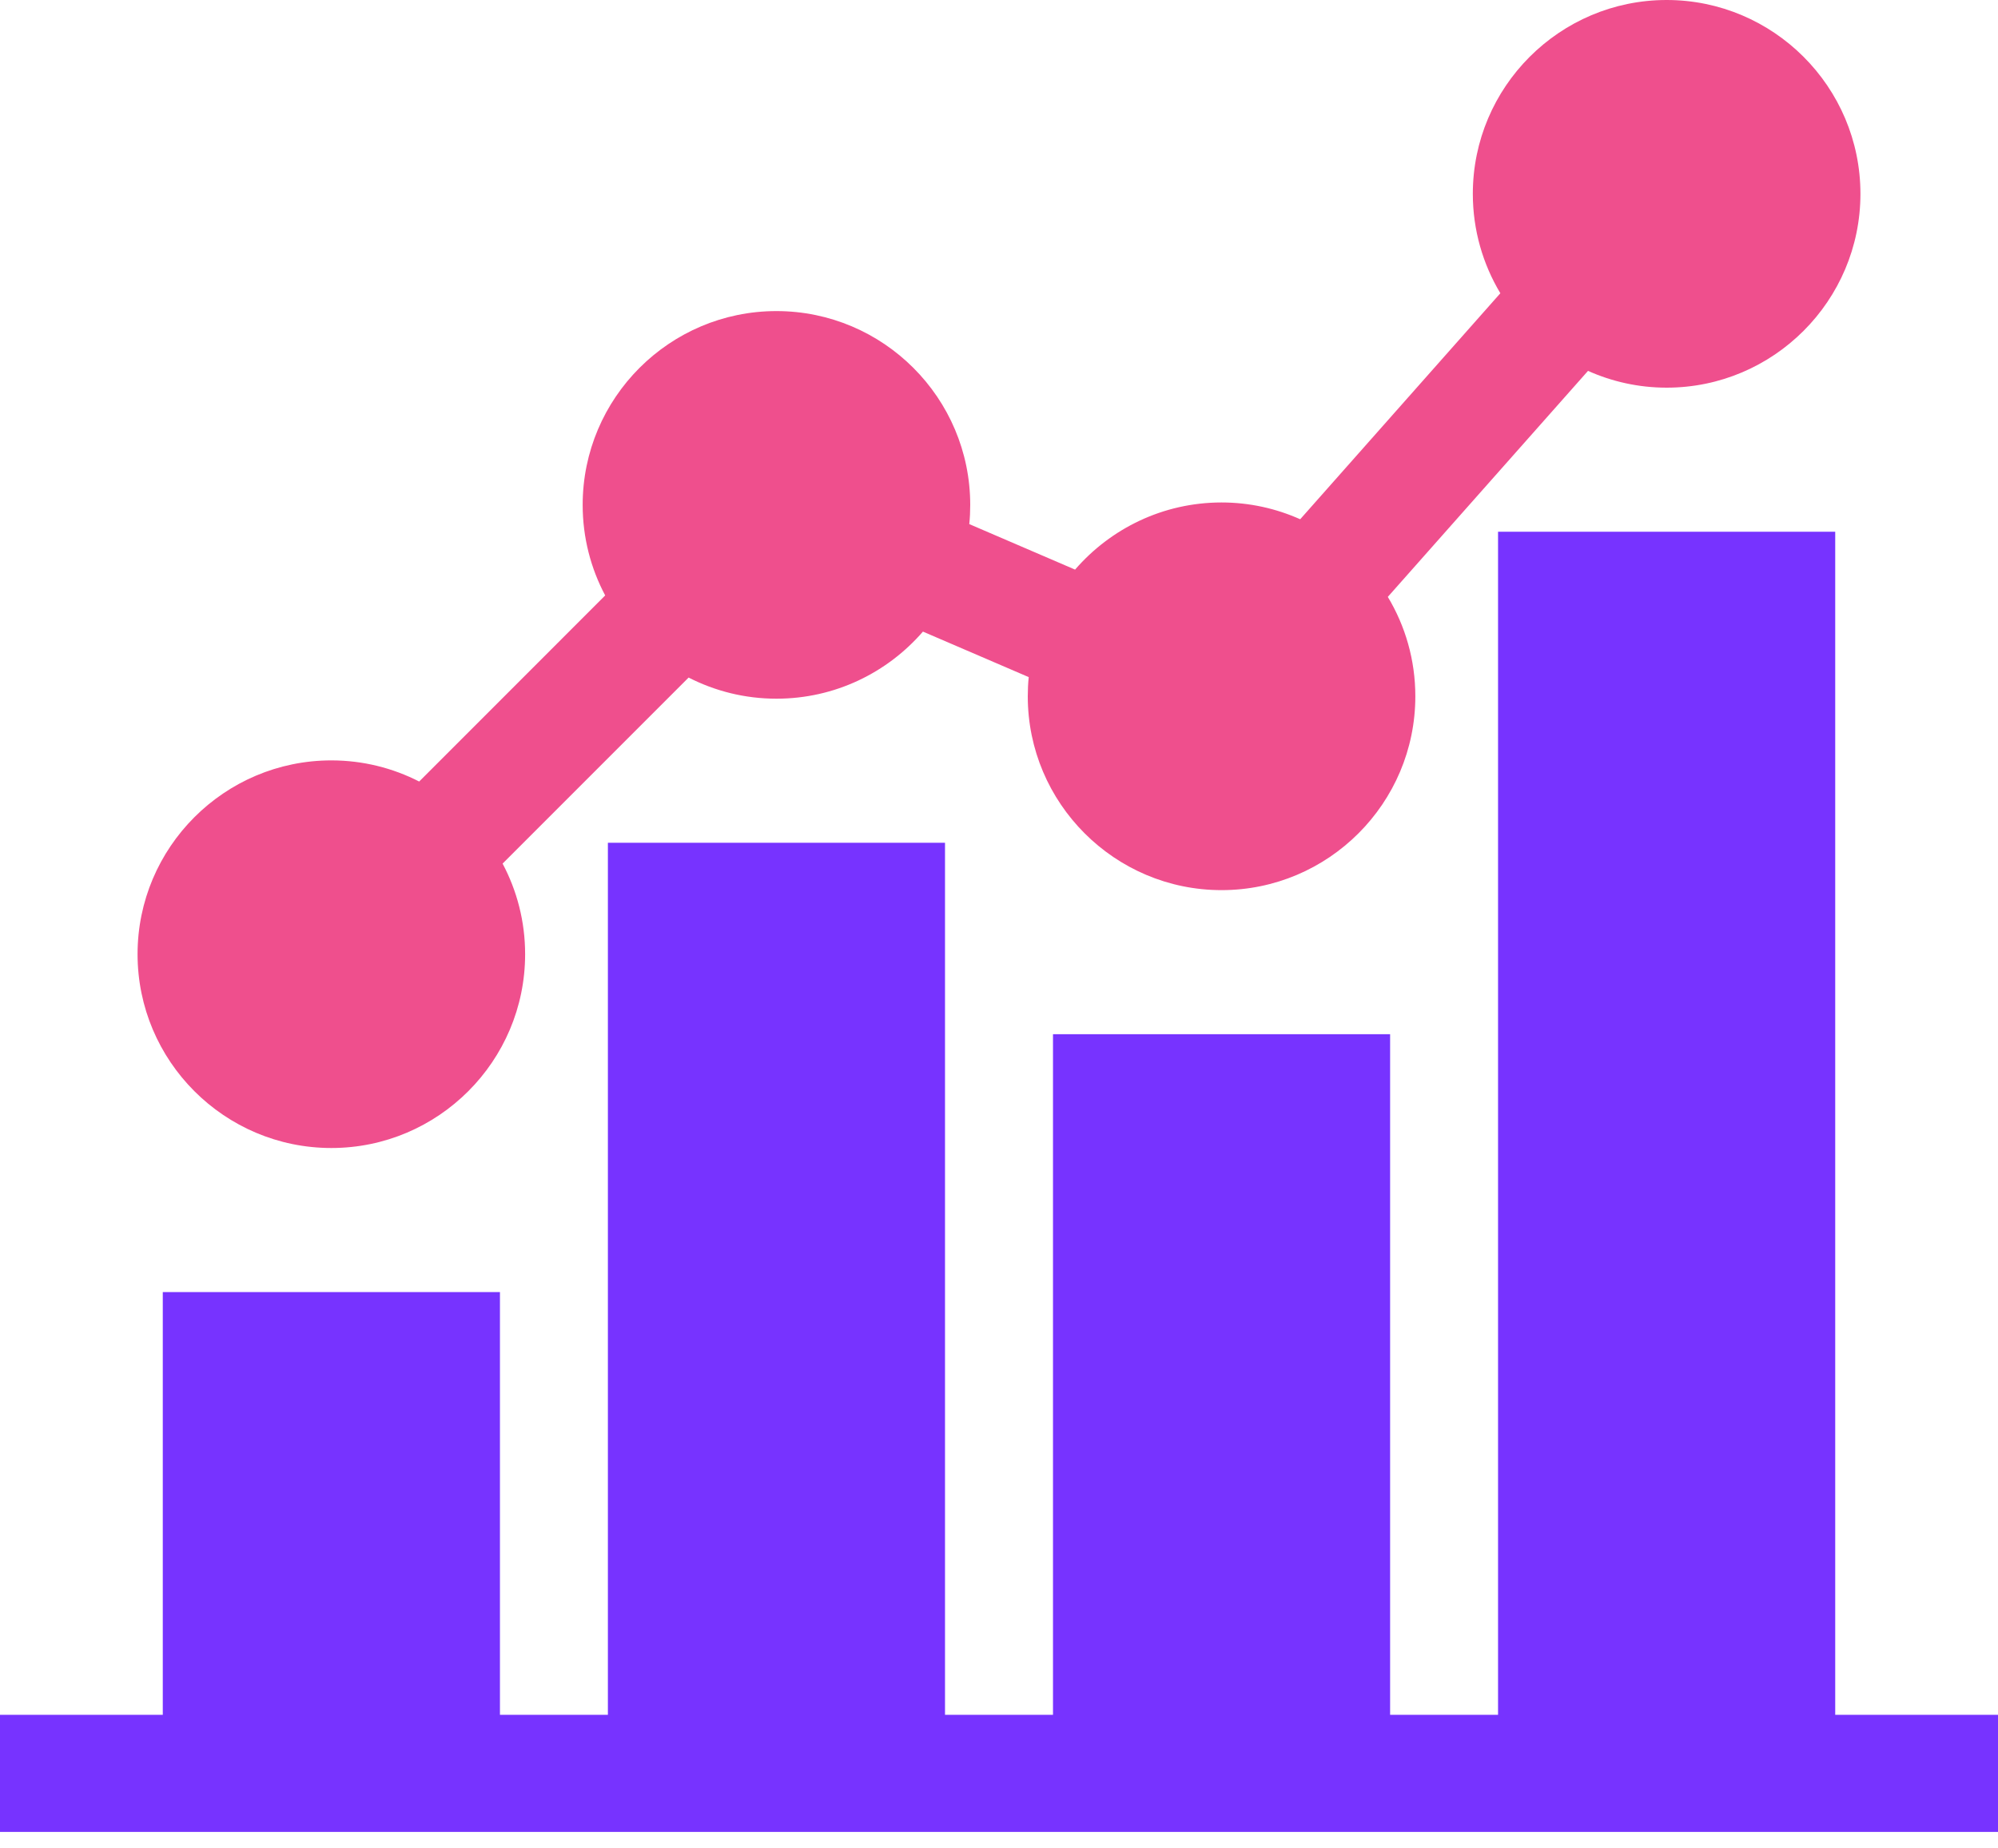 <svg width="40" height="37" viewBox="0 0 40 37" fill="none" xmlns="http://www.w3.org/2000/svg">
<path d="M36.741 34.326V10.644H29.991V34.326H27.83V20.702H21.081V34.326H18.919V16.87H12.17V34.326H10.009V25.864H3.259V34.326H0V36.67H40V34.326H36.741Z" fill="#7733FF"/>
<path d="M33.366 0C31.227 0 29.486 1.74 29.486 3.88C29.486 4.607 29.688 5.288 30.037 5.87L26.03 10.394C25.548 10.179 25.016 10.058 24.455 10.058C23.285 10.058 22.235 10.58 21.523 11.402L19.405 10.491C19.418 10.364 19.424 10.236 19.424 10.107C19.424 7.967 17.684 6.227 15.544 6.227C13.405 6.227 11.665 7.967 11.665 10.107C11.665 10.761 11.828 11.378 12.116 11.919L8.392 15.644C7.864 15.374 7.266 15.221 6.634 15.221C4.494 15.221 2.754 16.961 2.754 19.1C2.754 21.24 4.494 22.98 6.634 22.98C8.773 22.98 10.513 21.24 10.513 19.1C10.513 18.446 10.35 17.829 10.062 17.287L13.786 13.563C14.315 13.833 14.912 13.986 15.544 13.986C16.715 13.986 17.765 13.465 18.477 12.643L20.595 13.554C20.582 13.68 20.576 13.808 20.576 13.938C20.576 16.077 22.316 17.818 24.455 17.818C26.595 17.818 28.335 16.078 28.335 13.938C28.335 13.211 28.134 12.53 27.784 11.948L31.792 7.424C32.273 7.639 32.806 7.76 33.366 7.76C35.505 7.76 37.246 6.019 37.246 3.88C37.246 1.741 35.505 0 33.366 0Z" fill="#EF4F8D"/>
</svg>
